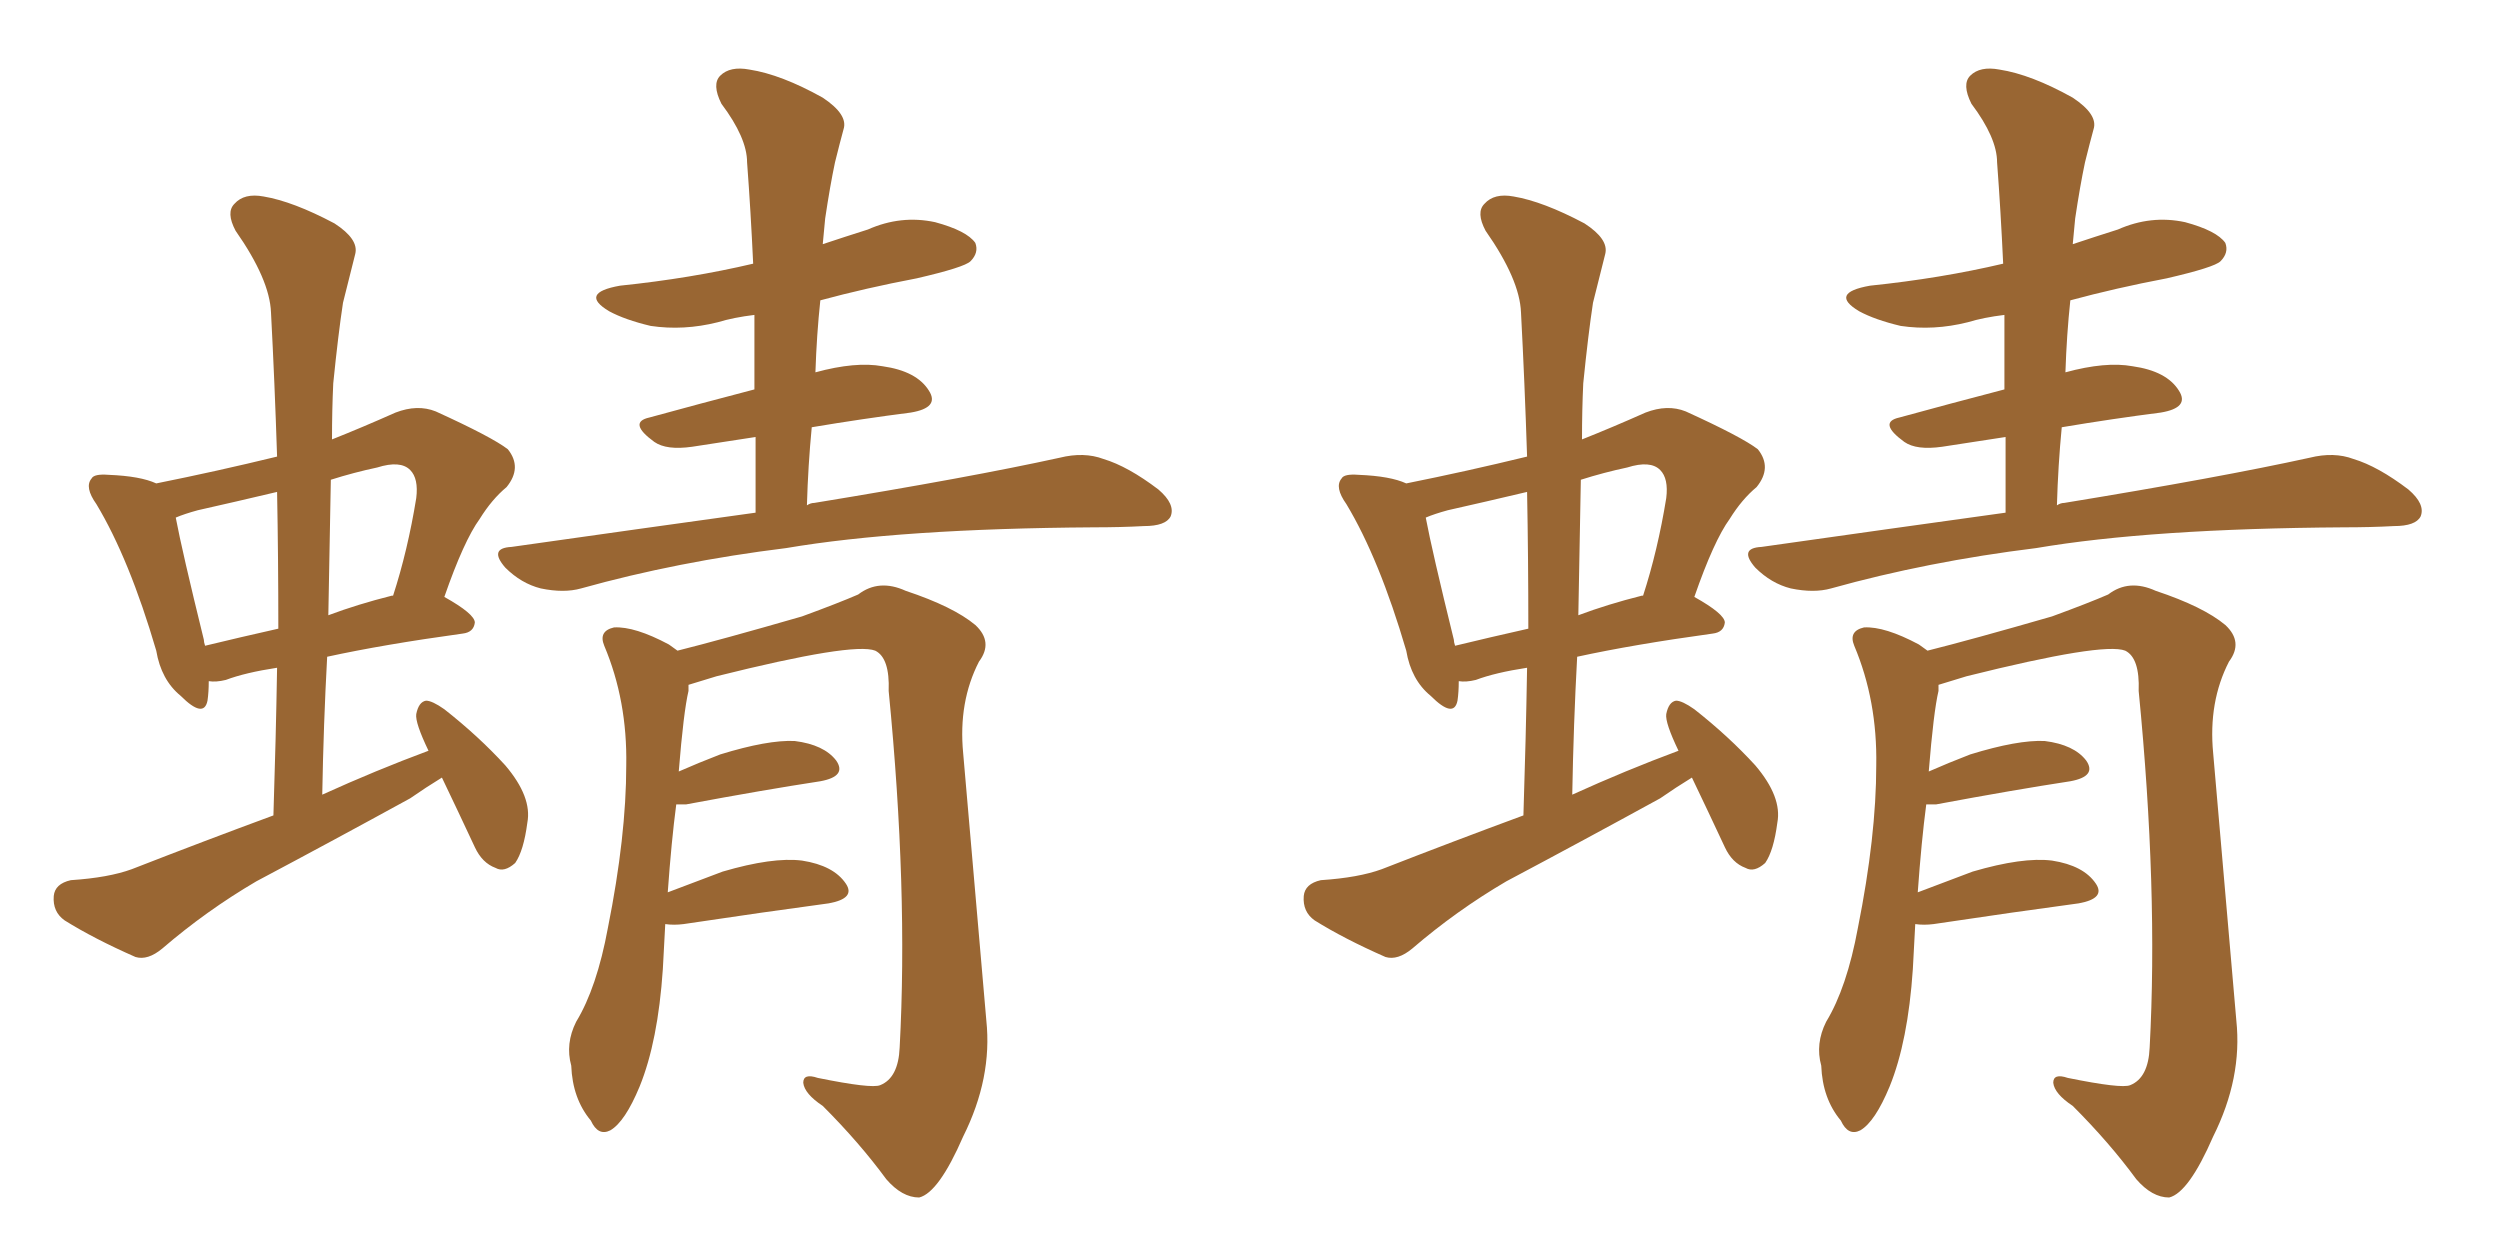 <svg xmlns="http://www.w3.org/2000/svg" xmlns:xlink="http://www.w3.org/1999/xlink" width="300" height="150"><path fill="#996633" padding="10" d="M53.03 93.31L53.03 93.31Q51.12 94.48 49.22 95.80L49.22 95.80Q40.14 100.78 30.76 105.76L30.76 105.76Q24.76 109.28 19.48 113.82L19.48 113.82Q17.72 115.28 16.26 114.84L16.26 114.84Q11.28 112.65 7.76 110.45L7.76 110.45Q6.30 109.42 6.45 107.52L6.45 107.52Q6.59 106.05 8.50 105.62L8.50 105.62Q13.04 105.32 15.82 104.30L15.82 104.30Q24.46 100.93 32.81 97.85L32.81 97.85Q33.11 88.62 33.25 80.13L33.25 80.13Q29.44 80.71 27.10 81.59L27.10 81.59Q25.93 81.88 25.05 81.74L25.05 81.74Q25.05 83.06 24.90 84.08L24.90 84.08Q24.46 86.28 21.68 83.50L21.68 83.50Q19.34 81.59 18.75 78.08L18.75 78.08Q15.53 67.09 11.57 60.50L11.57 60.50Q10.11 58.45 10.99 57.42L10.99 57.42Q11.28 56.84 13.04 56.98L13.04 56.98Q16.85 57.13 18.75 58.01L18.75 58.01Q26.07 56.54 33.25 54.79L33.25 54.79Q32.96 45.85 32.52 37.50L32.52 37.50Q32.37 33.54 28.27 27.69L28.27 27.69Q27.10 25.49 28.13 24.46L28.13 24.46Q29.30 23.14 31.64 23.58L31.64 23.58Q35.16 24.17 40.14 26.81L40.14 26.81Q43.07 28.71 42.63 30.47L42.63 30.47Q42.04 32.81 41.16 36.33L41.16 36.33Q40.58 40.14 39.99 46.00L39.99 46.00Q39.84 49.22 39.84 52.73L39.84 52.73Q43.51 51.27 47.46 49.51L47.46 49.51Q50.10 48.49 52.29 49.37L52.29 49.37Q59.03 52.44 60.94 53.91L60.94 53.91Q62.70 56.10 60.79 58.45L60.79 58.45Q59.03 59.91 57.57 62.26L57.57 62.26Q55.66 64.89 53.32 71.63L53.32 71.63Q56.98 73.68 56.98 74.71L56.98 74.71Q56.84 75.88 55.52 76.03L55.52 76.03Q46.00 77.34 39.26 78.81L39.26 78.81Q38.82 86.87 38.67 95.36L38.67 95.36Q45.12 92.43 51.42 90.09L51.42 90.09Q49.80 86.72 49.95 85.69L49.95 85.69Q50.24 84.23 51.12 84.08L51.12 84.08Q51.86 84.08 53.32 85.11L53.32 85.11Q57.42 88.33 60.64 91.85L60.64 91.85Q63.87 95.65 63.28 98.73L63.28 98.73Q62.84 102.10 61.82 103.56L61.82 103.56Q60.50 104.74 59.47 104.15L59.47 104.15Q57.86 103.56 56.98 101.66L56.98 101.66Q54.93 97.27 53.03 93.31ZM33.40 75.44L33.40 75.44Q33.40 66.94 33.25 59.03L33.25 59.03Q28.27 60.21 23.73 61.23L23.73 61.23Q22.12 61.67 21.09 62.11L21.09 62.11Q21.83 66.06 24.46 76.76L24.46 76.76Q24.46 77.05 24.61 77.49L24.61 77.49Q28.86 76.46 33.40 75.44ZM39.70 57.57L39.70 57.57Q39.55 65.48 39.40 73.83L39.40 73.83Q42.92 72.51 47.02 71.48L47.02 71.48Q47.02 71.48 47.17 71.48L47.17 71.48Q48.93 66.06 49.95 59.77L49.95 59.77Q50.24 57.42 49.22 56.40L49.22 56.40Q48.05 55.22 45.26 56.10L45.26 56.10Q42.48 56.69 39.70 57.57ZM90.67 61.52L90.67 61.52Q90.67 56.54 90.67 52.44L90.67 52.44Q86.72 53.03 83.06 53.61L83.06 53.61Q79.98 54.05 78.52 53.03L78.52 53.03Q75.29 50.68 77.93 50.10L77.93 50.10Q83.79 48.49 90.53 46.73L90.53 46.73Q90.53 42.19 90.53 37.79L90.53 37.79Q88.04 38.09 86.13 38.67L86.13 38.67Q82.03 39.70 78.08 39.11L78.08 39.11Q75 38.38 73.10 37.35L73.10 37.35Q69.43 35.16 74.41 34.28L74.41 34.28Q82.91 33.40 90.38 31.64L90.38 31.64Q90.09 25.34 89.65 19.48L89.65 19.48Q89.65 16.55 86.57 12.45L86.57 12.45Q85.40 10.11 86.43 9.08L86.43 9.08Q87.60 7.91 89.94 8.35L89.94 8.35Q93.75 8.94 98.73 11.72L98.73 11.72Q101.81 13.77 101.22 15.53L101.22 15.53Q100.78 17.14 100.20 19.48L100.20 19.48Q99.61 22.27 99.02 26.22L99.02 26.22Q98.88 27.83 98.73 29.30L98.73 29.30Q101.37 28.42 104.15 27.54L104.15 27.54Q108.11 25.78 112.21 26.66L112.21 26.66Q116.02 27.69 117.04 29.15L117.04 29.15Q117.48 30.32 116.46 31.35L116.46 31.35Q115.72 32.08 110.01 33.40L110.01 33.40Q103.86 34.57 98.44 36.04L98.44 36.04Q98.00 40.14 97.85 44.68L97.85 44.68Q102.69 43.36 105.91 43.95L105.91 43.95Q110.01 44.53 111.47 46.88L111.47 46.88Q112.79 48.93 109.28 49.51L109.28 49.51Q103.56 50.24 97.41 51.27L97.41 51.27Q96.97 55.81 96.83 60.64L96.83 60.64Q97.27 60.35 97.71 60.35L97.71 60.35Q116.46 57.28 127.15 54.93L127.15 54.93Q130.08 54.20 132.42 55.08L132.42 55.08Q135.35 55.96 139.01 58.74L139.01 58.74Q141.06 60.50 140.48 61.96L140.48 61.96Q139.89 63.13 137.26 63.13L137.26 63.13Q134.47 63.28 131.25 63.28L131.25 63.28Q108.11 63.43 94.34 65.77L94.34 65.77Q81.30 67.38 69.73 70.61L69.73 70.61Q67.68 71.19 64.89 70.61L64.89 70.61Q62.55 70.02 60.64 68.12L60.64 68.12Q58.59 65.77 61.38 65.63L61.38 65.63Q76.90 63.43 90.67 61.52ZM79.83 110.89L79.83 110.89L79.83 110.89Q79.69 113.53 79.54 116.31L79.54 116.31Q78.96 124.95 76.76 130.37L76.76 130.37Q75 134.62 73.24 135.64L73.24 135.64Q71.78 136.38 70.90 134.47L70.90 134.47Q68.70 131.84 68.55 127.88L68.55 127.88Q67.82 125.24 69.14 122.61L69.14 122.61Q71.63 118.51 72.95 111.33L72.95 111.33Q75.15 100.34 75.15 91.85L75.15 91.85Q75.29 84.08 72.51 77.49L72.51 77.49Q71.78 75.73 73.68 75.29L73.68 75.29Q76.17 75.15 80.27 77.34L80.27 77.34Q80.71 77.64 81.30 78.08L81.30 78.08Q86.57 76.76 96.24 73.97L96.24 73.97Q100.63 72.36 102.98 71.34L102.98 71.34Q105.47 69.43 108.69 70.90L108.69 70.90Q114.40 72.80 117.04 75L117.04 75Q119.24 77.05 117.48 79.39L117.48 79.39Q114.99 84.23 115.58 90.38L115.58 90.38Q116.89 105.62 118.36 122.46L118.36 122.46Q119.09 129.35 115.58 136.38L115.58 136.38Q112.65 143.12 110.30 143.70L110.30 143.70Q108.25 143.70 106.35 141.50L106.35 141.50Q103.13 137.11 98.73 132.71L98.73 132.71Q96.53 131.25 96.39 129.93L96.39 129.93Q96.39 128.76 98.14 129.35L98.14 129.35Q104.59 130.66 105.62 130.22L105.62 130.22Q107.81 129.35 107.96 125.68L107.96 125.68Q108.98 106.79 106.64 82.91L106.64 82.91Q106.79 78.96 105.03 78.08L105.03 78.08Q102.39 77.05 85.99 81.15L85.99 81.15Q84.08 81.74 82.62 82.18L82.62 82.18Q82.62 82.47 82.62 82.91L82.62 82.91Q82.03 85.40 81.45 92.58L81.45 92.58Q83.79 91.55 86.43 90.53L86.43 90.53Q92.14 88.77 95.36 88.92L95.36 88.92Q98.88 89.36 100.34 91.26L100.34 91.26Q101.66 93.16 98.44 93.75L98.44 93.75Q91.70 94.78 82.32 96.53L82.32 96.53Q81.59 96.53 81.15 96.53L81.15 96.53Q80.57 100.93 80.13 107.08L80.13 107.08Q83.20 105.91 86.72 104.59L86.72 104.59Q92.72 102.83 96.24 103.27L96.24 103.27Q100.05 103.86 101.51 106.05L101.51 106.05Q102.69 107.81 99.46 108.40L99.46 108.40Q91.85 109.42 82.03 110.89L82.03 110.89Q80.86 111.04 79.83 110.89ZM203.03 93.31L203.03 93.31Q201.12 94.48 199.22 95.80L199.22 95.80Q190.14 100.78 180.76 105.76L180.76 105.76Q174.76 109.28 169.48 113.82L169.48 113.82Q167.72 115.28 166.26 114.84L166.26 114.84Q161.28 112.65 157.76 110.45L157.76 110.45Q156.30 109.42 156.45 107.52L156.45 107.52Q156.59 106.05 158.50 105.62L158.50 105.62Q163.04 105.32 165.82 104.30L165.82 104.30Q174.46 100.93 182.81 97.85L182.81 97.85Q183.11 88.62 183.25 80.13L183.25 80.13Q179.44 80.71 177.10 81.59L177.10 81.59Q175.93 81.88 175.05 81.74L175.05 81.74Q175.05 83.06 174.90 84.08L174.90 84.08Q174.46 86.28 171.68 83.50L171.68 83.50Q169.34 81.59 168.75 78.08L168.75 78.08Q165.53 67.09 161.57 60.50L161.57 60.50Q160.11 58.45 160.99 57.42L160.99 57.42Q161.28 56.84 163.04 56.98L163.04 56.98Q166.85 57.13 168.75 58.01L168.75 58.01Q176.07 56.54 183.25 54.79L183.25 54.79Q182.96 45.85 182.52 37.50L182.52 37.50Q182.37 33.54 178.27 27.69L178.27 27.69Q177.10 25.49 178.13 24.46L178.13 24.46Q179.30 23.14 181.64 23.58L181.64 23.58Q185.16 24.17 190.14 26.81L190.14 26.81Q193.07 28.71 192.63 30.47L192.63 30.47Q192.04 32.81 191.16 36.33L191.16 36.33Q190.58 40.14 189.99 46.00L189.99 46.00Q189.84 49.22 189.84 52.73L189.84 52.73Q193.51 51.27 197.46 49.51L197.46 49.51Q200.10 48.49 202.29 49.37L202.29 49.37Q209.03 52.44 210.94 53.91L210.94 53.91Q212.70 56.10 210.79 58.45L210.79 58.45Q209.03 59.91 207.57 62.26L207.57 62.26Q205.66 64.89 203.32 71.63L203.32 71.63Q206.98 73.68 206.98 74.71L206.98 74.71Q206.84 75.88 205.52 76.03L205.52 76.03Q196.00 77.34 189.26 78.81L189.26 78.81Q188.82 86.87 188.67 95.36L188.67 95.36Q195.12 92.43 201.42 90.09L201.42 90.09Q199.80 86.72 199.95 85.69L199.95 85.69Q200.24 84.23 201.12 84.08L201.12 84.08Q201.86 84.08 203.32 85.11L203.32 85.11Q207.42 88.33 210.64 91.85L210.64 91.85Q213.87 95.65 213.28 98.73L213.28 98.73Q212.84 102.10 211.82 103.56L211.82 103.56Q210.50 104.74 209.47 104.15L209.47 104.15Q207.86 103.56 206.98 101.66L206.98 101.66Q204.93 97.27 203.03 93.31ZM183.40 75.44L183.40 75.44Q183.40 66.94 183.25 59.03L183.25 59.03Q178.27 60.21 173.73 61.23L173.73 61.23Q172.12 61.67 171.09 62.11L171.09 62.11Q171.83 66.06 174.46 76.76L174.46 76.76Q174.46 77.05 174.61 77.49L174.61 77.49Q178.86 76.46 183.40 75.44ZM189.70 57.57L189.70 57.57Q189.55 65.48 189.40 73.83L189.40 73.83Q192.92 72.51 197.02 71.48L197.02 71.48Q197.02 71.48 197.17 71.48L197.17 71.48Q198.93 66.06 199.95 59.77L199.95 59.77Q200.24 57.42 199.22 56.40L199.22 56.40Q198.05 55.22 195.26 56.10L195.26 56.10Q192.48 56.69 189.70 57.57ZM240.67 61.52L240.67 61.52Q240.67 56.54 240.67 52.44L240.67 52.44Q236.72 53.03 233.06 53.61L233.06 53.61Q229.98 54.05 228.52 53.03L228.52 53.03Q225.29 50.68 227.93 50.10L227.93 50.10Q233.79 48.49 240.53 46.73L240.53 46.73Q240.53 42.19 240.53 37.79L240.53 37.79Q238.04 38.09 236.13 38.67L236.13 38.67Q232.03 39.70 228.08 39.11L228.08 39.11Q225 38.38 223.10 37.35L223.10 37.35Q219.43 35.16 224.41 34.28L224.41 34.28Q232.91 33.40 240.38 31.64L240.38 31.64Q240.09 25.34 239.65 19.48L239.65 19.48Q239.65 16.55 236.57 12.45L236.57 12.45Q235.40 10.11 236.43 9.08L236.43 9.08Q237.60 7.91 239.94 8.35L239.94 8.35Q243.75 8.94 248.73 11.72L248.73 11.72Q251.81 13.77 251.22 15.53L251.22 15.53Q250.78 17.14 250.20 19.48L250.20 19.48Q249.61 22.27 249.02 26.22L249.02 26.22Q248.88 27.83 248.73 29.30L248.73 29.30Q251.37 28.42 254.15 27.54L254.15 27.54Q258.11 25.78 262.21 26.66L262.21 26.66Q266.02 27.69 267.04 29.15L267.04 29.15Q267.48 30.32 266.46 31.35L266.46 31.35Q265.72 32.08 260.01 33.40L260.01 33.40Q253.86 34.57 248.44 36.04L248.44 36.04Q248.00 40.14 247.85 44.68L247.85 44.68Q252.69 43.36 255.91 43.95L255.91 43.95Q260.01 44.53 261.47 46.88L261.47 46.88Q262.79 48.93 259.28 49.51L259.28 49.51Q253.56 50.24 247.41 51.27L247.41 51.27Q246.97 55.81 246.83 60.64L246.83 60.64Q247.27 60.35 247.71 60.35L247.71 60.35Q266.46 57.28 277.15 54.93L277.15 54.93Q280.08 54.20 282.42 55.08L282.42 55.08Q285.35 55.96 289.01 58.74L289.01 58.74Q291.06 60.50 290.48 61.96L290.48 61.96Q289.89 63.13 287.26 63.13L287.26 63.13Q284.47 63.28 281.25 63.28L281.25 63.28Q258.11 63.43 244.34 65.77L244.34 65.77Q231.30 67.38 219.73 70.61L219.73 70.61Q217.68 71.19 214.89 70.61L214.89 70.61Q212.55 70.02 210.64 68.12L210.64 68.12Q208.59 65.77 211.38 65.63L211.38 65.63Q226.90 63.43 240.67 61.52ZM229.83 110.89L229.83 110.89L229.83 110.89Q229.69 113.53 229.54 116.31L229.54 116.31Q228.96 124.95 226.76 130.37L226.76 130.37Q225 134.62 223.24 135.64L223.24 135.64Q221.78 136.38 220.90 134.47L220.90 134.47Q218.70 131.84 218.55 127.88L218.55 127.88Q217.82 125.24 219.14 122.61L219.14 122.61Q221.63 118.51 222.95 111.33L222.95 111.33Q225.15 100.34 225.15 91.85L225.15 91.85Q225.29 84.08 222.51 77.49L222.51 77.49Q221.78 75.73 223.68 75.29L223.68 75.29Q226.17 75.15 230.27 77.34L230.27 77.34Q230.71 77.64 231.30 78.08L231.30 78.08Q236.57 76.76 246.24 73.97L246.24 73.97Q250.63 72.36 252.98 71.34L252.98 71.34Q255.47 69.43 258.69 70.90L258.69 70.90Q264.40 72.80 267.04 75L267.04 75Q269.24 77.05 267.48 79.39L267.48 79.39Q264.99 84.23 265.58 90.38L265.58 90.38Q266.89 105.62 268.36 122.46L268.36 122.46Q269.09 129.35 265.58 136.38L265.58 136.38Q262.65 143.12 260.30 143.70L260.30 143.70Q258.25 143.70 256.35 141.50L256.35 141.50Q253.13 137.11 248.73 132.71L248.73 132.71Q246.53 131.25 246.39 129.93L246.39 129.93Q246.39 128.76 248.14 129.35L248.14 129.35Q254.59 130.66 255.62 130.22L255.62 130.22Q257.81 129.35 257.96 125.68L257.96 125.68Q258.98 106.79 256.64 82.91L256.64 82.91Q256.79 78.96 255.03 78.08L255.03 78.08Q252.39 77.05 235.99 81.15L235.99 81.15Q234.08 81.74 232.62 82.18L232.62 82.18Q232.62 82.47 232.62 82.91L232.62 82.91Q232.03 85.40 231.45 92.58L231.45 92.58Q233.79 91.55 236.43 90.53L236.43 90.53Q242.14 88.77 245.36 88.92L245.36 88.92Q248.88 89.36 250.34 91.26L250.34 91.26Q251.66 93.16 248.44 93.75L248.44 93.75Q241.70 94.78 232.32 96.53L232.32 96.53Q231.59 96.53 231.15 96.53L231.15 96.53Q230.57 100.93 230.13 107.08L230.13 107.08Q233.20 105.91 236.72 104.59L236.72 104.59Q242.72 102.83 246.24 103.27L246.24 103.27Q250.05 103.86 251.51 106.05L251.51 106.05Q252.69 107.81 249.46 108.40L249.46 108.40Q241.85 109.42 232.03 110.89L232.03 110.89Q230.86 111.04 229.83 110.89Z"/></svg>